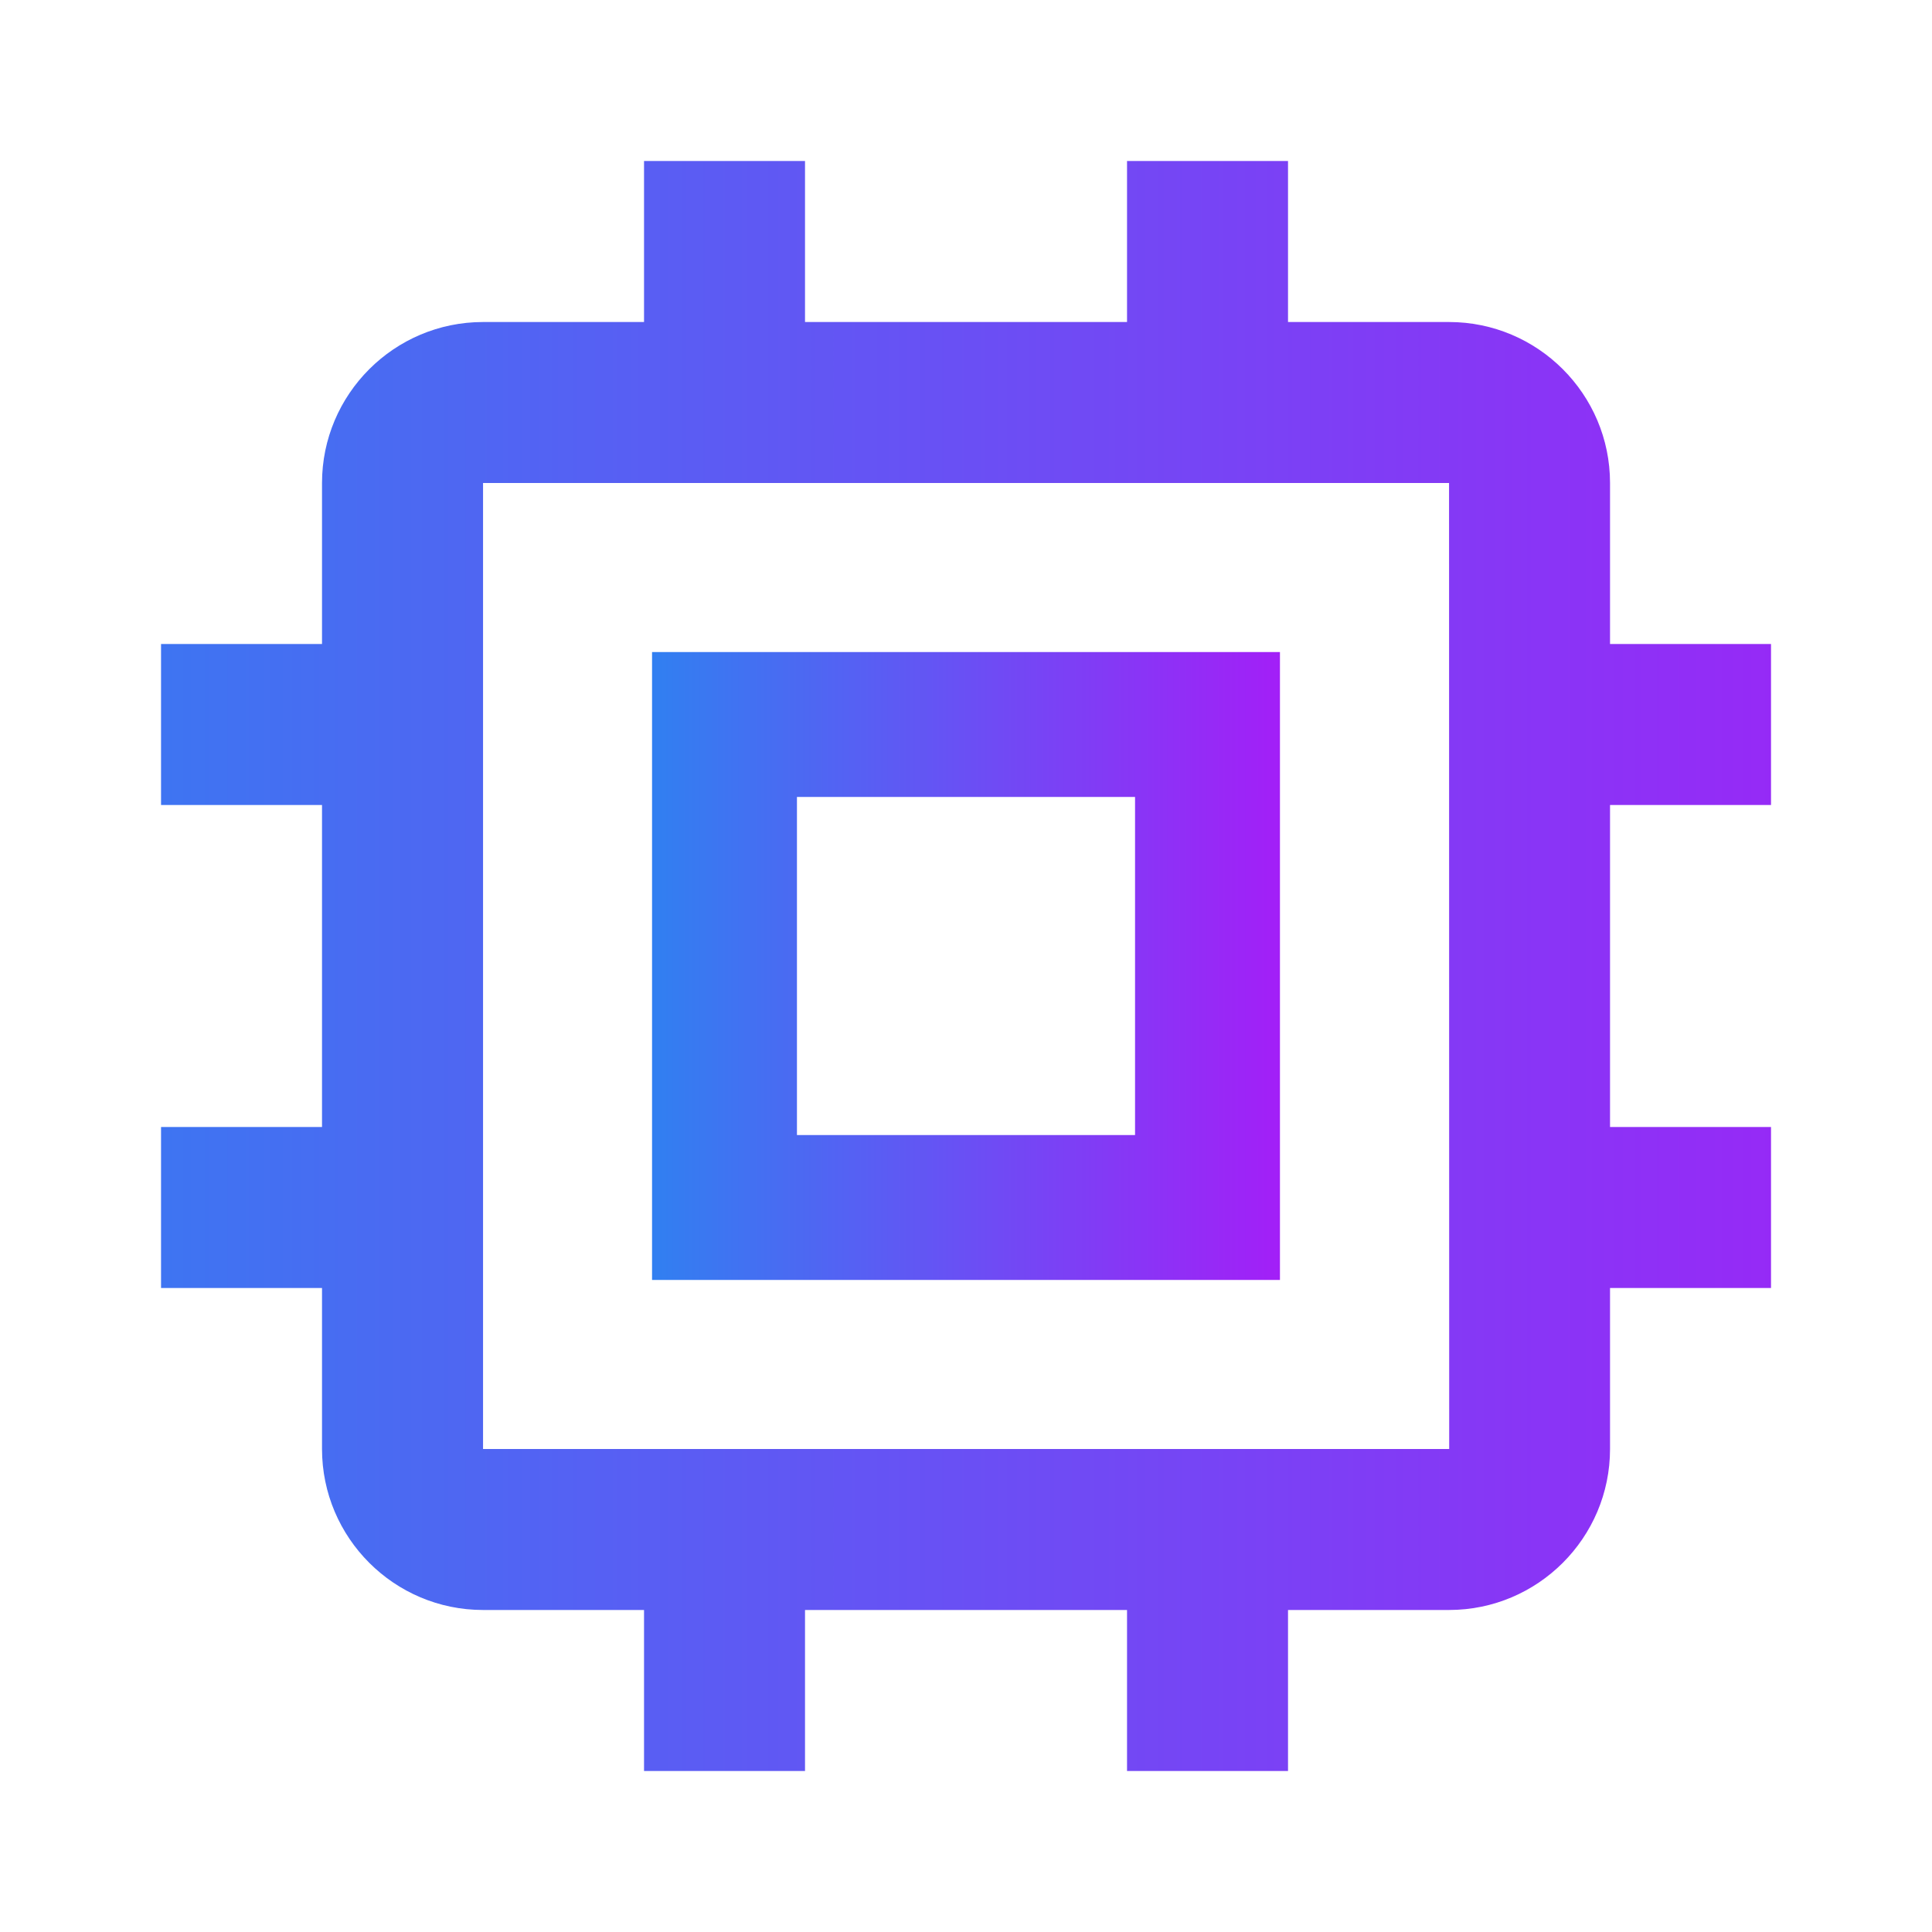 <svg width="40" height="40" viewBox="0 0 40 40" fill="none" xmlns="http://www.w3.org/2000/svg">
<path d="M15 15H25V25H15V15Z" stroke="url(#paint0_linear_2375_5263)" stroke-width="3"/>
<path d="M33.334 10C33.334 8.162 31.839 6.667 30.001 6.667H26.667V3.333H23.334V6.667H16.667V3.333H13.334V6.667H10.001C8.162 6.667 6.667 8.162 6.667 10V13.333H3.334V16.667H6.667V23.333H3.334V26.667H6.667V30C6.667 31.838 8.162 33.333 10.001 33.333H13.334V36.667H16.667V33.333H23.334V36.667H26.667V33.333H30.001C31.839 33.333 33.334 31.838 33.334 30V26.667H36.667V23.333H33.334V16.667H36.667V13.333H33.334V10ZM10.001 30V10H30.001L30.004 30H10.001Z" fill="url(#paint1_linear_2375_5263)"/>
<defs>
<linearGradient id="paint0_linear_2375_5263" x1="11.704" y1="20" x2="26.648" y2="20" gradientUnits="userSpaceOnUse">
<stop stop-color="#218DF0"/>
<stop offset="1" stop-color="#A41EF7"/>
</linearGradient>
<linearGradient id="paint1_linear_2375_5263" x1="-7.651" y1="20" x2="42.16" y2="20" gradientUnits="userSpaceOnUse">
<stop stop-color="#218DF0"/>
<stop offset="1" stop-color="#A41EF7"/>
</linearGradient>
</defs>
</svg>
